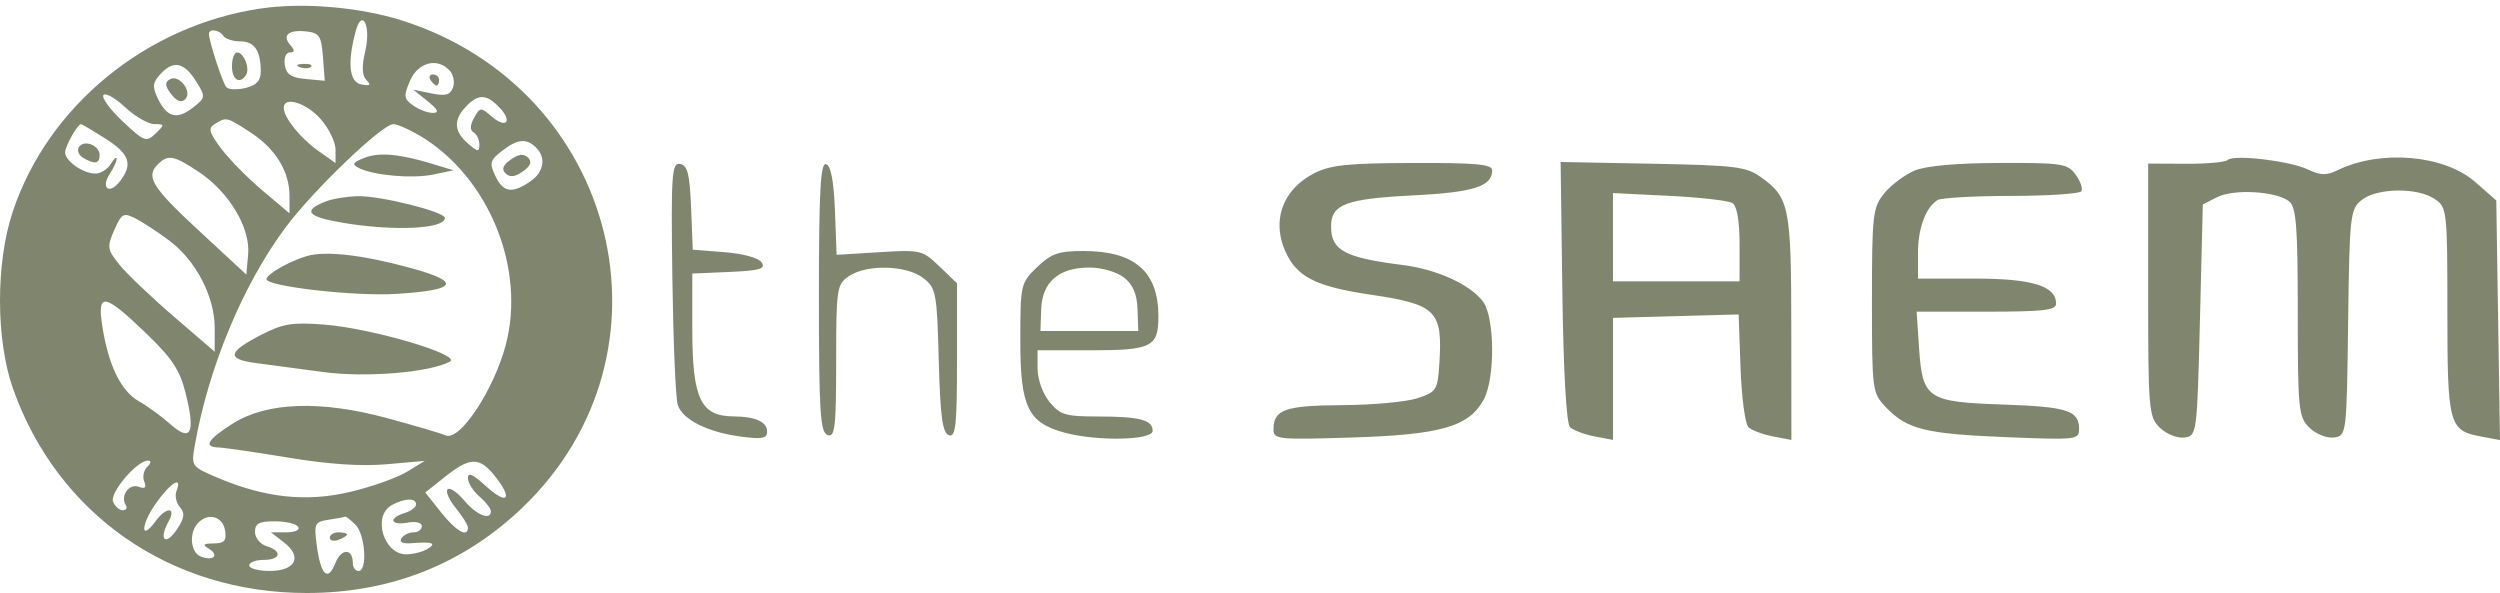 <?xml version="1.0" encoding="UTF-8"?> <svg xmlns="http://www.w3.org/2000/svg" width="430" height="102" viewBox="0 0 430 102" fill="none"> <path fill-rule="evenodd" clip-rule="evenodd" d="M44.847 1.462C25.136 4.375 8.197 18.267 2.173 36.462C-0.754 45.302 -0.72 58.526 2.251 66.891C9.928 88.508 29.337 101.997 52.764 101.997C67.167 101.997 79.732 97.019 89.88 87.291C117.592 60.725 106.315 15.271 69.095 3.51C61.82 1.211 52.102 0.39 44.847 1.462ZM62.824 8.791C62.197 11.469 62.261 13.008 63.031 13.779C63.872 14.618 63.66 14.803 62.167 14.528C60.088 14.146 59.718 10.928 61.135 5.518C62.251 1.257 63.859 4.374 62.824 8.791ZM38.413 6.168C38.75 6.69 40.064 7.117 41.335 7.117C43.777 7.117 44.847 8.7 44.847 12.31C44.847 13.889 44.114 14.678 42.229 15.132C40.79 15.478 39.306 15.417 38.932 14.997C38.283 14.268 35.939 7.081 35.939 5.821C35.939 4.87 37.738 5.122 38.413 6.168ZM55.547 9.791L55.855 13.888L52.577 13.586C50.051 13.354 49.228 12.796 48.984 11.15C48.807 9.96 49.191 9.015 49.848 9.015C50.723 9.015 50.742 8.686 49.925 7.742C48.459 6.048 49.638 5.068 52.728 5.413C54.926 5.659 55.278 6.205 55.547 9.791ZM39.898 11.387C39.898 13.731 41.239 14.568 42.317 12.895C43.032 11.786 41.936 9.015 40.782 9.015C40.296 9.015 39.898 10.082 39.898 11.387ZM33.779 14.062C35.387 16.647 35.366 16.8 33.169 18.522C30.441 20.66 28.69 20.192 27.128 16.904C26.163 14.875 26.256 14.155 27.675 12.652C29.884 10.313 31.71 10.735 33.779 14.062ZM51.59 11.56C52.303 11.835 53.157 11.8 53.486 11.486C53.815 11.171 53.231 10.947 52.188 10.987C51.034 11.033 50.8 11.258 51.59 11.56ZM77.404 12.215C78.025 12.932 78.245 14.235 77.894 15.111C77.401 16.342 76.557 16.558 74.166 16.061L71.075 15.417L73.549 17.403C75.336 18.837 75.595 19.398 74.48 19.42C73.632 19.437 72.106 18.868 71.089 18.156C69.443 17.002 69.381 16.533 70.524 13.886C71.92 10.658 75.338 9.828 77.404 12.215ZM29.202 13.646C28.309 14.174 28.367 14.794 29.439 16.187C30.384 17.415 31.187 17.712 31.846 17.08C33.179 15.802 30.793 12.703 29.202 13.646ZM74.044 13.759C74.38 14.281 74.852 14.708 75.092 14.708C75.333 14.708 75.529 14.281 75.529 13.759C75.529 13.237 75.056 12.81 74.48 12.81C73.904 12.81 73.707 13.237 74.044 13.759ZM26.548 21.349C28.338 21.349 28.349 21.441 26.754 22.971C25.16 24.499 24.84 24.383 21.139 20.919C18.982 18.898 17.47 16.851 17.781 16.369C18.092 15.886 19.765 16.809 21.498 18.42C23.233 20.031 25.505 21.349 26.548 21.349ZM85.927 18.509C88.224 20.942 87.047 22.191 84.521 20C82.701 18.421 82.566 18.433 81.543 20.264C80.836 21.532 80.809 22.383 81.464 22.77C82.01 23.094 82.457 24.04 82.457 24.873C82.457 26.192 82.201 26.165 80.477 24.67C78.069 22.581 77.964 20.64 80.136 18.341C82.244 16.107 83.699 16.149 85.927 18.509ZM55.151 20.474C56.56 22.079 57.713 24.439 57.713 25.72V28.048L54.728 25.932C51.612 23.723 48.806 20.219 48.806 18.536C48.806 16.487 52.693 17.673 55.151 20.474ZM43.121 22.8C47.4 25.587 49.795 29.505 49.795 33.717V36.691L45.127 32.752C42.558 30.585 39.349 27.319 37.995 25.494C35.924 22.704 35.762 22.037 36.973 21.303C38.96 20.098 38.982 20.104 43.121 22.8ZM18.144 23.847C22.326 26.5 22.912 28.283 20.577 31.242C18.755 33.551 17.288 32.337 18.903 29.858C19.564 28.846 20.089 27.691 20.073 27.293C20.056 26.894 19.589 27.315 19.034 28.228C18.479 29.141 17.267 29.875 16.342 29.858C14.236 29.82 11.195 27.667 11.195 26.213C11.195 25.171 13.343 21.349 13.929 21.349C14.081 21.349 15.979 22.474 18.144 23.847ZM72.166 23.308C84.022 30.331 90.504 46.111 86.979 59.365C84.925 67.088 79.101 75.89 76.701 74.896C75.784 74.515 71.248 73.179 66.621 71.927C55.152 68.822 45.894 69.142 40.056 72.846C35.63 75.654 34.914 76.891 37.671 76.974C38.623 77.002 44.027 77.79 49.678 78.726C56.52 79.858 62.141 80.234 66.503 79.85L73.054 79.273L69.988 81.149C68.3 82.181 63.925 83.735 60.263 84.601C52.695 86.39 45.595 85.635 37.426 82.171C32.937 80.268 32.878 80.183 33.497 76.648C35.858 63.19 41.813 48.898 49.164 39.054C53.956 32.637 65.745 21.349 67.655 21.349C68.319 21.349 70.349 22.231 72.166 23.308ZM13.575 25.291C13.215 25.849 13.535 26.678 14.285 27.133C16.247 28.325 17.134 28.181 17.134 26.669C17.134 24.99 14.441 23.948 13.575 25.291ZM92.156 25.334C93.997 27.099 93.565 29.633 91.144 31.258C88.027 33.351 86.547 33.1 85.193 30.252C84.151 28.059 84.283 27.558 86.314 25.982C88.982 23.91 90.496 23.743 92.156 25.334ZM62.662 27.153C60.681 27.922 60.483 28.266 61.672 28.874C64.218 30.178 70.919 30.772 74.539 30.015L78.003 29.292L74.539 28.235C68.733 26.463 65.254 26.146 62.662 27.153ZM87.847 27.449C86.492 28.407 86.231 29.113 86.964 29.828C87.704 30.55 88.566 30.449 89.933 29.481C91.288 28.523 91.549 27.817 90.816 27.103C90.076 26.381 89.215 26.481 87.847 27.449ZM34.216 29.585C39.385 33.019 43.084 39.197 42.683 43.727L42.372 47.23L34.207 39.672C26.069 32.138 24.977 30.34 27.229 28.181C28.941 26.539 29.932 26.738 34.216 29.585ZM383.145 27.525C382.766 27.899 379.537 28.188 375.969 28.168L369.482 28.133V49.884C369.482 70.587 369.58 71.73 371.522 73.591C372.659 74.681 374.522 75.416 375.728 75.251C377.86 74.961 377.903 74.637 378.39 55.058L378.885 35.16L381.359 33.908C384.223 32.459 391.537 32.887 393.73 34.632C394.955 35.606 395.216 38.958 395.216 53.724C395.216 70.548 395.339 71.754 397.255 73.591C398.393 74.681 400.255 75.416 401.462 75.251C403.601 74.96 403.631 74.708 403.877 55.506C404.113 37.027 404.23 35.973 406.214 34.395C408.833 32.312 415.768 32.21 418.749 34.212C420.889 35.649 420.949 36.17 420.949 53.481C420.949 73.057 421.211 74.04 426.712 75.076L430 75.695L429.681 55.089L429.362 34.483L425.746 31.309C420.428 26.64 409.502 25.682 402.144 29.24C400.129 30.215 399.165 30.197 396.95 29.145C393.807 27.653 384.162 26.521 383.145 27.525ZM115.645 47.778C115.793 58.711 116.212 68.556 116.576 69.656C117.414 72.191 121.73 74.346 127.473 75.102C131.092 75.577 131.944 75.413 131.944 74.238C131.944 72.558 129.923 71.641 126.172 71.621C120.493 71.59 119.077 68.586 119.077 56.56V47.053L125.479 46.773C130.694 46.545 131.72 46.245 131.014 45.155C130.504 44.367 127.884 43.636 124.651 43.379L119.156 42.943L118.869 35.714C118.641 29.947 118.259 28.426 116.98 28.193C115.537 27.929 115.403 29.885 115.645 47.778ZM140.852 51.056C140.852 70.823 141.072 74.361 142.336 74.825C143.612 75.294 143.821 73.515 143.821 62.171C143.821 49.607 143.927 48.901 146.021 47.495C149.109 45.421 155.928 45.6 158.805 47.829C161.009 49.538 161.16 50.343 161.466 61.988C161.718 71.576 162.105 74.452 163.198 74.854C164.374 75.286 164.605 73.176 164.605 62.045V48.718L161.586 45.824C158.649 43.009 158.361 42.941 151.231 43.379L143.896 43.831L143.611 36.224C143.422 31.187 142.908 28.485 142.089 28.225C141.122 27.919 140.852 32.901 140.852 51.056ZM226.087 29.779C220.327 32.721 218.492 38.514 221.532 44.152C223.51 47.817 226.897 49.375 235.734 50.683C247.127 52.369 248.169 53.427 247.558 62.685C247.267 67.091 247.045 67.432 243.785 68.499C241.88 69.121 236.068 69.655 230.869 69.685C221.049 69.74 219.041 70.447 219.041 73.844C219.041 75.584 219.716 75.653 232.65 75.248C247.874 74.77 252.695 73.374 255.21 68.709C257.176 65.064 257.109 54.657 255.102 51.909C252.959 48.976 247.151 46.316 241.288 45.583C231.302 44.332 228.939 43.063 228.939 38.95C228.939 35.163 231.467 34.195 242.87 33.621C253.455 33.089 256.652 32.086 256.652 29.298C256.652 28.249 253.962 27.998 243.043 28.031C231.887 28.063 228.831 28.379 226.087 29.779ZM268.724 50.176C268.908 63.85 269.418 72.872 270.044 73.47C270.605 74.007 272.498 74.721 274.25 75.057L277.436 75.668V65.171V54.676L288.24 54.379L299.044 54.083L299.375 63.288C299.557 68.351 300.165 72.933 300.726 73.47C301.287 74.007 303.18 74.721 304.932 75.057L308.118 75.668L308.103 56.336C308.087 35.519 307.772 33.96 302.853 30.454C300.343 28.665 298.473 28.435 284.245 28.162L268.426 27.859L268.724 50.176ZM329.314 29.339C327.635 30.04 325.296 31.789 324.117 33.225C322.114 35.667 321.975 36.871 321.975 51.7C321.975 67.24 322.024 67.615 324.411 70.083C328.057 73.856 331.149 74.622 344.986 75.188C357.167 75.686 357.605 75.637 357.605 73.785C357.605 70.603 355.602 69.96 344.502 69.58C331.455 69.133 330.658 68.592 330.073 59.787L329.662 53.608H341.655C351.444 53.608 353.646 53.357 353.646 52.239C353.646 49.173 349.553 47.916 339.569 47.916H329.892V43.583C329.892 39.267 331.188 35.734 333.258 34.409C333.856 34.026 339.553 33.706 345.917 33.698C352.281 33.69 357.719 33.326 358 32.889C358.282 32.453 357.838 31.172 357.013 30.043C355.618 28.134 354.705 27.994 343.94 28.028C336.51 28.052 331.274 28.521 329.314 29.339ZM297.973 34.926C298.76 35.414 299.209 38.002 299.207 42.042L299.204 48.39H288.319H277.435L277.433 40.8L277.432 33.209L287.084 33.684C292.393 33.944 297.293 34.503 297.973 34.926ZM56.082 34.626C51.947 36.225 52.795 37.289 59.035 38.331C67.833 39.8 76.518 39.379 76.518 37.485C76.518 36.434 65.519 33.674 61.607 33.743C59.737 33.777 57.252 34.174 56.082 34.626ZM29.18 41.431C33.715 44.839 36.929 51.048 36.929 56.403V60.495L29.845 54.399C25.948 51.046 21.751 47.042 20.518 45.5C18.445 42.91 18.38 42.459 19.657 39.566C20.919 36.706 21.233 36.533 23.293 37.569C24.532 38.192 27.182 39.931 29.18 41.431ZM52.733 44.054C49.759 44.933 45.836 47.182 45.836 48.01C45.836 49.263 60.982 50.993 68.116 50.554C78.558 49.912 79.449 48.535 70.947 46.181C62.514 43.845 56.009 43.086 52.733 44.054ZM178.386 45.945C175.558 48.657 175.493 48.94 175.493 58.626C175.493 70.038 176.811 72.741 183.208 74.444C188.817 75.937 198.257 75.727 198.257 74.109C198.257 72.226 196.012 71.635 188.845 71.635C183.239 71.635 182.345 71.367 180.514 69.135C179.361 67.731 178.462 65.236 178.462 63.443V60.25H187.666C198.094 60.25 199.246 59.669 199.246 54.412C199.246 46.723 195.173 43.172 186.353 43.172C182.064 43.172 180.831 43.601 178.386 45.945ZM193.316 47.731C194.864 48.933 195.562 50.561 195.653 53.186L195.782 56.929H187.37H178.957L179.086 53.186C179.25 48.504 182.122 46.018 187.37 46.018C189.5 46.018 192.059 46.755 193.316 47.731ZM24.977 57.18C29.599 61.611 30.917 63.592 31.927 67.627C33.648 74.503 32.856 76.119 29.31 72.968C27.801 71.628 25.349 69.841 23.859 68.998C20.819 67.276 18.648 62.826 17.609 56.182C16.675 50.217 17.885 50.382 24.977 57.18ZM44.915 57.596C39.122 60.586 38.914 61.773 44.066 62.452C46.401 62.76 51.612 63.455 55.648 63.997C62.944 64.975 73.887 64.072 77.373 62.202C79.516 61.052 63.91 56.453 55.734 55.827C50.238 55.405 48.661 55.663 44.915 57.596ZM25.327 80.29C24.716 80.876 24.482 82.017 24.806 82.827C25.23 83.887 24.955 84.137 23.82 83.72C22.172 83.114 20.642 85.349 21.643 86.902C21.949 87.377 21.713 87.765 21.12 87.765C20.527 87.765 19.774 87.099 19.449 86.285C18.84 84.765 23.536 79.226 25.435 79.226C26.047 79.226 26.006 79.64 25.327 80.29ZM85.327 82.147C88.332 86.043 87.139 86.888 83.437 83.486C81.352 81.572 80.477 81.198 80.477 82.222C80.477 83.022 81.368 84.449 82.457 85.393C83.546 86.337 84.436 87.471 84.436 87.912C84.436 89.591 81.948 88.609 79.861 86.105C78.664 84.669 77.373 83.793 76.989 84.157C76.606 84.521 77.234 85.966 78.385 87.368C79.536 88.771 80.477 90.288 80.477 90.74C80.477 92.529 78.462 91.389 75.873 88.135L73.147 84.709L76.565 81.994C80.938 78.518 82.55 78.546 85.327 82.147ZM30.354 84.457C30.037 85.246 30.304 86.499 30.946 87.24C31.858 88.293 31.73 89.147 30.359 91.152C28.414 93.998 27.262 92.796 28.981 89.715C30.401 87.172 28.601 87.125 26.751 89.657C24.181 93.175 24.156 90.434 26.725 86.713C29.246 83.061 31.464 81.681 30.354 84.457ZM71.57 86.753C71.57 87.24 70.679 87.908 69.59 88.24C66.748 89.105 67.144 90.434 70.085 89.895C71.529 89.63 72.559 89.883 72.559 90.501C72.559 91.084 71.918 91.56 71.133 91.56C70.348 91.56 69.408 92.024 69.043 92.591C68.626 93.237 69.251 93.552 70.716 93.435C74.374 93.142 75.156 93.41 73.549 94.407C72.733 94.912 71.078 95.333 69.872 95.341C65.984 95.367 64.021 88.758 67.363 86.892C69.553 85.669 71.57 85.602 71.57 86.753ZM38.73 91.333C38.978 93.007 38.559 93.461 36.751 93.472C34.948 93.484 34.768 93.677 35.91 94.37C37.759 95.49 36.755 96.545 34.596 95.751C32.687 95.048 32.441 91.498 34.186 89.825C35.978 88.107 38.368 88.899 38.73 91.333ZM61.107 90.204C62.811 91.838 63.261 98.202 61.672 98.202C61.128 98.202 60.682 97.587 60.682 96.835C60.682 94.263 58.7 94.29 57.675 96.876C56.382 100.134 55.151 98.93 54.476 93.749C53.99 90.02 54.122 89.745 56.578 89.384C58.019 89.172 59.277 88.934 59.375 88.856C59.472 88.778 60.251 89.385 61.107 90.204ZM51.28 90.612C51.629 91.153 50.758 91.56 49.249 91.56H46.606L48.861 93.31C52.063 95.796 50.834 98.202 46.362 98.202C44.44 98.202 42.867 97.775 42.867 97.253C42.867 96.731 43.98 96.304 45.341 96.304C48.302 96.304 48.62 94.78 45.836 93.932C44.748 93.601 43.857 92.505 43.857 91.497C43.857 90.039 44.557 89.663 47.263 89.663C49.136 89.663 50.943 90.09 51.28 90.612ZM56.724 92.48C56.724 92.984 57.392 93.152 58.208 92.853C59.025 92.552 59.693 92.138 59.693 91.933C59.693 91.728 59.025 91.56 58.208 91.56C57.392 91.56 56.724 91.974 56.724 92.48Z" fill="#80866D"></path> </svg> 